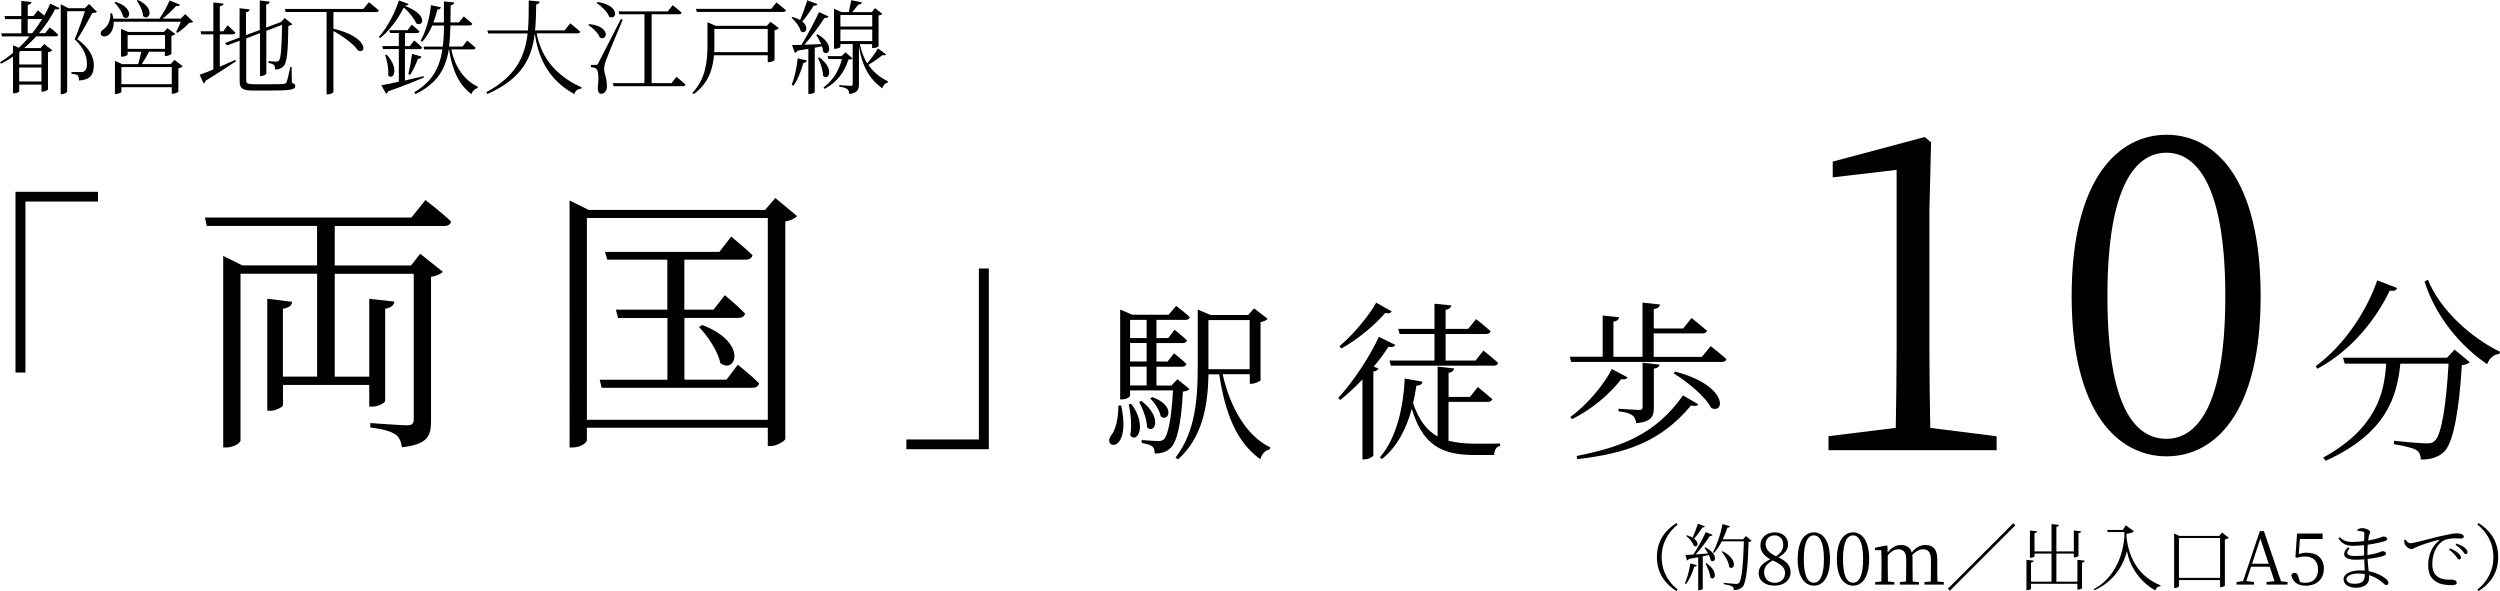 <?xml version="1.0" encoding="UTF-8"?>
<svg id="Layer_2" data-name="Layer 2" xmlns="http://www.w3.org/2000/svg" viewBox="0 0 343.94 81.31">
  <defs>
    <style>
      .cls-1 {
        fill: #000;
        stroke-width: 0px;
      }
    </style>
  </defs>
  <g id="_レイヤー_1" data-name="レイヤー 1">
    <g>
      <path class="cls-1" d="M2.13,26.39h11.35v1.34H3.5v23.52h-1.37v-24.85Z"/>
      <path class="cls-1" d="M58.55,27.54s2.19,1.68,3.52,2.94c-.11.42-.45.61-.96.61h-15.06v5.43h10.5l1.26-1.61,3.12,2.49c-.26.27-.89.57-1.63.69v19.81c0,2.03-.41,3.25-4.01,3.63-.11-.77-.33-1.38-.89-1.76-.63-.42-1.63-.73-3.45-.96v-.61s4.15.31,5.01.31c.74,0,.96-.23.96-.84v-20h-10.87v14.15h4.75v-10.71l3.45.38c-.07.5-.41.84-1.26.99v12.66c0,.27-.93.8-1.74.8h-.45v-2.98h-11.87v2.75c0,.27-.96.8-1.71.8h-.45v-15.41l3.41.42c-.04.5-.37.8-1.26.96v9.33h4.71v-14.15h-10.54v22.94c0,.34-.93.96-1.97.96h-.41v-26.35l2.63,1.3h10.28v-5.43h-15.17l-.26-1.15h28.41l1.93-2.41Z"/>
      <path class="cls-1" d="M109.67,29.72c-.26.31-.89.61-1.63.76v29.9c-.04.27-1.15.99-2.04.99h-.37v-2.52h-24.89v1.72c0,.34-.89.99-1.93.99h-.45V27.58l2.63,1.3h24.26l1.41-1.64,3,2.49ZM105.63,57.75v-27.76h-24.89v27.76h24.89ZM101.51,50.18s1.82,1.45,2.93,2.56c-.11.42-.45.61-.93.61h-20.74l-.26-1.11h9.31v-8.49h-6.79l-.3-1.15h7.08v-6.88h-8.27l-.3-1.07h15.73l1.63-2.1s1.82,1.49,2.93,2.56c-.11.42-.45.61-.96.61h-8.42v6.88h4.01l1.56-1.99s1.71,1.41,2.78,2.52c-.07.42-.45.61-.96.61h-7.38v8.49h5.79l1.56-2.06ZM96.62,44.71c6.42,2.49,4.53,6.84,2.48,5.24-.33-1.64-1.74-3.71-2.93-4.97l.45-.27Z"/>
      <path class="cls-1" d="M136.04,61.8h-11.35v-1.34h9.98v-23.52h1.37v24.85Z"/>
    </g>
    <g>
      <path class="cls-1" d="M5.2,1.42s.48.37.89.73c.31-.55.59-1.11.82-1.65l1.27.61c-.1.17-.24.23-.59.15-.55,1.07-1.29,2.21-2.22,3.31h.84l.63-.8s.73.56,1.17,1c-.04.16-.17.23-.37.23h-2.65c-.51.55-1.06,1.1-1.65,1.61h2.23l.52-.55,1.1.86c-.08.1-.32.23-.59.28v5.11c-.01.08-.46.3-.75.3h-.14v-.97h-3.06v.89c0,.08-.28.31-.72.31h-.14v-5.04c-.52.35-1.07.68-1.65.97l-.14-.2c.62-.38,1.23-.82,1.79-1.3v-1.04l.8.34c.54-.49,1.03-1.03,1.48-1.56H.28l-.11-.42h2.76v-1.96H.72l-.11-.42h2.32V.13l1.41.15c-.03.2-.17.34-.52.38v1.54h.79l.59-.77ZM2.82,7.03l-.17.14v1.7h3.06v-1.85h-2.89ZM5.7,11.21v-1.92h-3.06v1.92h3.06ZM4.42,4.58c.52-.63.97-1.3,1.38-1.96h-1.99v1.96h.61ZM13.35,1.62c-.11.13-.31.16-.65.16-.49.94-1.44,2.69-2.07,3.61,1.66,1.17,2.28,2.44,2.28,3.56,0,1.38-.55,2.04-2.04,2.13,0-.31-.07-.61-.18-.72-.13-.1-.48-.18-.86-.21v-.23h1.32c.17,0,.25-.01.39-.08.28-.15.42-.48.42-1.06,0-1.07-.45-2.23-1.69-3.38.41-.92,1.03-2.68,1.42-3.86h-2.45v11.07c0,.08-.3.34-.76.34h-.13V.58l1.06.55h2.25l.59-.58,1.08,1.07Z"/>
      <path class="cls-1" d="M26.58,3.01c-.1.08-.27.11-.54.13-.39.44-1.1,1.04-1.63,1.38l-.18-.11c.2-.37.46-.94.65-1.42h-9.24c.03.92-.34,1.54-.72,1.82-.35.25-.86.3-1.03-.03-.13-.3.06-.58.35-.76.55-.34,1.03-1.23.93-2.18h.25c.08.25.14.49.17.73h6.35c.51-.73,1.07-1.75,1.41-2.51l1.42.59c-.07.14-.27.23-.56.18-.45.54-1.15,1.2-1.84,1.73h2.51l.61-.62,1.1,1.07ZM15.91.25c2.69.9,1.92,2.75,1.04,2.07-.13-.65-.72-1.49-1.2-1.96l.15-.11ZM24.01,8.25l1.14.86c-.1.11-.32.23-.61.3v3.18c-.01.1-.48.31-.77.31h-.14v-.9h-6.93v.63c0,.1-.39.3-.76.3h-.13v-4.56l.97.45h2.23c.16-.52.32-1.2.42-1.69h-1.87v.39c0,.08-.39.28-.78.28h-.13v-3.83l.97.42h4.93l.49-.51,1.08.8c-.08.1-.3.21-.54.25v2.48c-.01.08-.48.3-.76.3h-.14v-.59h-2.17c-.28.52-.68,1.2-1,1.69h3.96l.52-.56ZM23.63,11.58v-2.35h-6.93v2.35h6.93ZM17.56,6.72h5.14v-1.9h-5.14v1.9ZM18.99,0c2.48,1.17,1.52,2.97.69,2.21-.03-.7-.46-1.58-.87-2.11l.18-.1Z"/>
      <path class="cls-1" d="M30.24,9.18c.68-.3,1.39-.62,2.13-.94l.08.2c-.99.63-2.37,1.59-4.16,2.66-.04.17-.14.31-.27.38l-.56-1.2c.39-.13,1.07-.38,1.89-.72v-4.84h-1.66l-.1-.42h1.76V.34l1.41.15c-.04.2-.16.32-.52.37v3.44h.49l.58-.82s.69.61,1.08,1.01c-.04.15-.17.23-.35.23h-1.8v4.46ZM40.14,11.39c.38.13.48.24.48.44,0,.51-.61.63-3.65.63h-2.14c-1.41,0-1.86-.27-1.86-1.27v-5.59l-1.75.66-.27-.34,2.01-.76V1.13l1.39.17c-.03.18-.17.34-.51.39v3.14l1.9-.7V.06l1.37.17c-.03.2-.14.34-.49.39v3.17l1.92-.72.13-.04.49-.55,1.06.85c-.1.11-.27.18-.55.23-.04,3.7-.21,5.08-.66,5.56-.3.32-.73.45-1.17.45,0-.27-.01-.51-.17-.65-.13-.11-.42-.21-.73-.27v-.25c.32.03.83.07,1.06.07.2,0,.28-.03.37-.13.27-.3.38-1.66.44-4.92l-2.17.82v5.87c0,.13-.38.35-.72.35h-.15v-5.9l-1.9.72v5.73c0,.42.15.58,1.04.58h2.1c.99,0,1.69-.01,2-.04.22-.03.31-.08.39-.21.13-.25.32-1.1.54-2.14h.18l.03,2.2Z"/>
      <path class="cls-1" d="M50.74.3s.85.65,1.37,1.13c-.04.15-.15.23-.37.23h-5.87v2.3c4.75,1.08,4.63,3.51,3.41,3.01-.63-.92-2.17-2.03-3.41-2.7v8.37c0,.1-.34.34-.8.34h-.14V1.65h-5.63l-.11-.42h10.8l.76-.93Z"/>
      <path class="cls-1" d="M55.67.79c3.44,1.32,2.44,3,1.61,2.42-.27-.59-.9-1.45-1.73-2.18-.7,1.41-1.89,3.15-3.25,4.2l-.18-.14c1.16-1.27,2.32-3.54,2.76-5.03l1.32.48c-.04.16-.17.24-.52.24h0ZM58.33,10.66c-1.13.48-2.72,1.13-4.92,1.9-.04.17-.17.28-.29.34l-.66-1.17c.52-.08,1.38-.27,2.41-.49v-4.49h-2.17l-.11-.41h2.28v-1.8h-1.21l-.11-.39h2.52l.58-.76s.66.55,1.07.93c-.04.15-.17.23-.37.23h-1.63v1.8h.66l.61-.79s.68.56,1.08.99c-.04.14-.17.21-.37.21h-1.99v4.31c.8-.18,1.69-.38,2.58-.59l.04.2ZM53.19,7.52c1.82,1.92.9,3.65.21,2.84.1-.89-.16-2.04-.41-2.8l.2-.04ZM56.18,10.2c.18-.73.38-1.83.51-2.79l1.3.38c-.06.17-.21.3-.49.3-.28.75-.68,1.61-1.07,2.21l-.24-.1ZM62.09,6.79c.52,2.54,1.85,4.28,3.65,5.14l-.03.17c-.41.14-.73.41-.82.85-1.69-1.15-2.69-3.31-3.11-6.15h-.04c-.42,2.65-1.54,4.66-4.58,6.14l-.17-.25c2.52-1.48,3.49-3.39,3.87-5.89h-2.49l-.11-.39h2.66c.11-.9.16-1.86.17-2.9h-1.62c-.37.87-.83,1.63-1.37,2.23l-.23-.14c.69-1.23,1.23-3.03,1.42-4.89l1.38.3c-.06.17-.2.31-.51.32-.14.61-.32,1.2-.54,1.76h1.45c.01-.92,0-1.87,0-2.9l1.42.15c-.04.21-.16.34-.49.39-.01.82-.01,1.61-.03,2.35h1.17l.66-.82s.72.59,1.18,1.01c-.04.15-.18.23-.38.23h-2.63c-.03,1.04-.07,2-.2,2.9h1.87l.63-.82s.73.58,1.17.99c-.03.15-.16.23-.35.23h-3.03Z"/>
      <path class="cls-1" d="M73.84,4.61c.51,2.66,2,5.51,6.18,7.42l-.03.15c-.49.06-.83.24-.97.77-3.92-2.15-5.04-5.52-5.45-8.34-.39,3.28-1.69,6.2-6.52,8.32l-.15-.25c4.11-2.2,5.32-4.94,5.69-8.08h-5.42l-.13-.41h5.59c.11-1.31.11-2.69.11-4.13l1.51.15c-.04.21-.16.35-.48.41-.03,1.21-.04,2.41-.16,3.56h4.06l.78-.97s.86.68,1.38,1.15c-.03.15-.16.23-.37.23h-5.62Z"/>
      <path class="cls-1" d="M81.07,3.31c3.03.34,2.49,2.39,1.46,1.86-.23-.63-.99-1.34-1.59-1.73l.13-.13ZM85.67,2.72c-.72,1.7-2.08,4.94-2.3,5.59-.16.44-.25.86-.25,1.21.01.62.39,1.25.38,2.39-.03.61-.32.99-.82.99-.27,0-.42-.27-.45-.72.18-1.45.11-2.54-.21-2.73-.2-.14-.41-.18-.72-.21v-.31h.65c.17,0,.24,0,.38-.27q.27-.51,3.08-6.03l.25.08ZM82.2.27c3.21.48,2.66,2.61,1.61,2.03-.25-.68-1.07-1.46-1.73-1.89l.13-.14ZM93.06,10.56s.77.63,1.25,1.07c-.04.16-.18.23-.38.23h-9.51l-.11-.42h4.35V1.96h-3.46l-.11-.39h6.79l.66-.86s.76.59,1.24,1.04c-.04.15-.17.21-.38.21h-3.75v9.48h2.73l.68-.87Z"/>
      <path class="cls-1" d="M106,3l1.15.87c-.08.11-.31.23-.59.3v4.08c-.01.1-.51.31-.8.31h-.14v-.96h-7.39c-.16,1.85-.75,3.9-2.8,5.35l-.18-.16c1.82-1.92,2.08-4.3,2.08-6.55v-3.18l1.13.49h7.03l.52-.56ZM106.82.34s.8.61,1.31,1.07c-.03.15-.17.23-.37.23h-11.89l-.13-.42h10.35l.72-.87ZM105.62,7.18v-3.2h-7.34v2.25c0,.3,0,.62-.03.94h7.37Z"/>
      <path class="cls-1" d="M112.47.55c-.07.16-.24.25-.54.24-.46.75-1.03,1.56-1.55,2.17,1.01.83.46,1.82-.21,1.34-.15-.63-.76-1.41-1.28-1.86l.14-.11c.44.13.77.27,1.04.44.32-.76.7-1.82,1-2.73l1.39.52ZM108.92,11.68c.37-.96.69-2.35.83-3.66l1.27.31c-.06.18-.21.31-.49.31-.32,1.15-.79,2.37-1.38,3.15l-.22-.11ZM112.47,4.72c2.45,1.39,1.59,3.14.79,2.42-.03-.24-.08-.51-.18-.77-.3.06-.62.13-.99.2v6.08c0,.07-.31.28-.75.28h-.13v-6.21c-.45.08-.96.17-1.49.25-.1.18-.23.27-.37.3l-.39-1.07c.31,0,.76-.01,1.31-.03.82-1.35,1.8-3.18,2.41-4.51l1.31.61c-.08.14-.28.24-.56.2-.66,1.03-1.75,2.51-2.76,3.69.69-.03,1.48-.06,2.3-.1-.2-.46-.45-.92-.68-1.25l.18-.08ZM112.72,7.89c2.18,1.59,1.27,3.3.51,2.54,0-.77-.37-1.8-.69-2.46l.18-.07ZM117.27,8.03c-.11.13-.24.16-.55.17-.49,1.59-1.49,3.1-3.29,4.03l-.13-.21c1.32-.94,2.15-2.39,2.52-3.89h-1.84l-.13-.41h1.93l.54-.52.96.83ZM121.93,7.46c-.06.11-.25.21-.52.11-.44.37-1.21.93-1.94,1.35.75,1.1,1.69,1.77,2.69,2.27l-.03.17c-.35.07-.61.37-.75.8-1.62-1.2-2.7-2.72-3.21-5.77v5.17c0,.72-.16,1.23-1.34,1.37-.01-.27-.08-.52-.25-.66-.2-.15-.54-.28-1.11-.35v-.21s1.3.1,1.56.1c.22,0,.28-.07.28-.27v-5.48h-1.69v.38c0,.08-.29.27-.75.27h-.13V1.21l1.03.45h1c.11-.48.25-1.15.35-1.63l1.46.3c-.06.2-.22.31-.51.31-.22.3-.55.69-.82,1.03h2.69l.45-.55,1,.79c-.08.1-.23.17-.52.23v4.2c0,.07-.32.27-.75.27h-.14v-.54h-1.69c.23,1.07.58,1.94,1.01,2.65.55-.63,1.2-1.54,1.49-2.06l1.11.82ZM115.62,2.06v1.59h4.38v-1.59h-4.38ZM120,5.65v-1.59h-4.38v1.59h4.38Z"/>
    </g>
    <g>
      <path class="cls-1" d="M154.25,55.79c1.41,6.69-2.59,5.98-1.44,4.19.66-.78,1.04-2.28,1.06-4.19h.38ZM163.66,53.53c-.17.19-.45.28-.92.35-.24,4.64-.85,7.04-1.79,7.84-.54.49-1.29.68-2.09.68,0-.38-.07-.75-.31-.97s-.87-.38-1.48-.49v-.4c.71.05,1.81.14,2.24.14.38,0,.56-.05.78-.21.59-.52,1.06-2.71,1.29-6.76h-5.91v.75c0,.12-.45.49-1.15.49h-.21v-12.36l1.67.71h4.99l1.04-1.22s1.15.87,1.88,1.55c-.07.26-.28.38-.61.38h-3.98v2.5h1.62l.87-1.15s1.08.85,1.7,1.46c-.05.26-.28.38-.59.38h-3.6v2.54h1.53l.89-1.13s1.06.82,1.7,1.46c-.07.26-.28.38-.59.38h-3.53v2.59h2.07l.82-.87,1.67,1.37ZM155.63,55.55c2.26,3.01.82,5.53-.14,4.36.26-1.37.07-3.13-.21-4.26l.35-.09ZM155.47,44.01v2.5h2.28v-2.5h-2.28ZM157.75,47.19h-2.28v2.54h2.28v-2.54ZM155.47,53.03h2.28v-2.59h-2.28v2.59ZM157.02,55.15c3.01,2.31,1.81,4.66.78,3.63,0-1.08-.59-2.57-1.08-3.48l.31-.14ZM158.51,54.63c3.3,1.15,2.28,3.53,1.18,2.66-.14-.82-.82-1.88-1.46-2.47l.28-.19ZM168.21,51.5c.99,4.38,3.16,8.41,6.55,10.05l-.05.26c-.59.12-1.11.59-1.32,1.37-3.27-2.33-4.85-6.33-5.65-11.68h-1.48c-.09,4-.68,8.55-4.19,11.7l-.35-.24c2.73-3.53,3.06-8.03,3.06-12.53v-7.84l1.77.75h5.16l.82-.92,1.86,1.44c-.12.19-.52.38-.97.45v8c-.02.14-.8.49-1.27.49h-.21v-1.32h-3.72ZM166.25,50.79h5.67v-6.76h-5.67v6.76Z"/>
      <path class="cls-1" d="M191.96,47.45c-.14.26-.38.35-.94.26-.52.82-1.22,1.77-2.03,2.73l.66.26c-.09.21-.33.35-.71.42v11.54c-.02.14-.64.54-1.22.54h-.28v-11c-.97,1.01-2,2-3.06,2.83l-.28-.28c2.24-2.4,4.5-6,5.6-8.41l2.26,1.11ZM191.47,42.84c-.14.24-.38.33-.89.21-1.32,1.53-3.67,3.6-6.05,4.9l-.26-.31c1.95-1.65,4.07-4.21,5.06-6l2.14,1.2ZM199.29,60.64c1.08.28,2.33.4,3.77.4.78,0,2.4,0,3.32-.02v.33c-.54.09-.8.61-.82,1.25h-2.66c-4.54,0-7.16-1.32-8.67-6.36-.71,2.59-1.93,5.18-4.12,6.92l-.26-.26c2.35-2.71,3.25-7.13,3.41-10.83l2.45.45c-.07.33-.33.52-.85.54-.12.78-.26,1.6-.45,2.42.8,2.33,1.88,3.74,3.37,4.57v-9.61l2.26.24c-.05.31-.24.54-.75.61v3.32h2.94l1.08-1.37s1.22.99,2,1.67c-.07.26-.31.38-.64.38h-5.39v5.34ZM192.36,45.24h4.99v-3.46l2.31.24c-.05.31-.26.52-.78.61v2.61h3.11l1.08-1.34s1.22.94,2,1.67c-.07.26-.28.38-.61.38h-5.58v3.65h4.12l1.08-1.37s1.25.97,2.03,1.7c-.07.26-.28.38-.61.38h-14.15l-.19-.71h6.19v-3.65h-4.8l-.19-.71Z"/>
      <path class="cls-1" d="M235.35,47.62s1.34,1.04,2.17,1.79c-.07.26-.28.38-.64.38h-20.72l-.19-.71h4.52v-5.67l2.26.24c-.05.31-.26.52-.78.61v4.83h4v-7.46l2.4.26c-.05.33-.28.56-.85.64v2.66h4.05l1.15-1.44s1.29,1.04,2.12,1.74c-.05.26-.31.38-.64.38h-6.69v3.23h6.62l1.2-1.46ZM223.91,51.92c-.12.21-.33.33-.87.24-1.39,1.86-3.96,4.14-6.78,5.51l-.21-.31c2.35-1.72,4.64-4.47,5.7-6.59l2.17,1.15ZM216.9,62.73c6.07-1.2,10.83-2.92,14.64-8.33l2.1,1.22c-.14.24-.4.28-.99.16-4.26,5.11-9.11,6.62-15.66,7.39l-.09-.45ZM222.69,56.23s2.33.17,2.8.17c.38,0,.49-.12.49-.45v-6.05l2.33.26c-.07.33-.28.47-.78.56v5.32c0,1.22-.28,1.98-2.43,2.19-.07-.45-.19-.85-.52-1.08-.33-.26-.87-.45-1.91-.56v-.35ZM230.46,51.12c7.3,1.91,6.88,5.91,4.97,5.01-.87-1.65-3.34-3.65-5.18-4.76l.21-.26Z"/>
    </g>
    <path class="cls-1" d="M329.79,39.62c-.11.3-.35.46-1.03.38-1.76,3.72-5.16,8.18-9.94,10.73l-.24-.35c4.05-2.96,7.12-7.82,8.47-11.81l2.74,1.06ZM337.69,48.09l2.09,1.74c-.19.19-.54.35-1.09.41-.35,5.98-1.14,10.67-2.44,11.92-.79.73-1.87,1.09-3.21,1.06,0-.52-.14-1-.6-1.3-.43-.3-1.87-.62-3.1-.81l.03-.46c1.39.14,3.8.35,4.48.35.57,0,.82-.08,1.11-.35.95-.79,1.6-5.19,1.9-10.62h-6.63c-.46,4.51-1.9,9.59-10.27,13.36l-.35-.43c7.33-4.05,8.42-8.91,8.67-12.93h-5.7l-.24-.81h14.31l1.03-1.11ZM334.02,38.48c1.71,4.21,6,8.01,9.91,9.91l-.08.3c-.73.05-1.33.54-1.68,1.41-3.67-2.47-7.09-6.57-8.61-11.35l.46-.27Z"/>
    <g>
      <path class="cls-1" d="M230.64,71.96l.17.2c-1.16.94-2.2,2.38-2.2,4.48s1.04,3.54,2.2,4.48l-.17.2c-1.35-.86-2.69-2.27-2.69-4.68s1.34-3.82,2.69-4.68Z"/>
      <path class="cls-1" d="M231.8,80.26c.31-.7.61-1.76.75-2.75l.9.24c-.04.12-.14.21-.36.22-.26.88-.66,1.78-1.14,2.38l-.15-.09ZM234.61,75.3c1.92,1,1.37,2.3.75,1.81-.04-.23-.14-.49-.26-.76-.26.06-.54.12-.84.18v4.46c0,.06-.22.22-.53.22h-.1v-4.55c-.39.08-.82.16-1.28.24-.06.12-.15.19-.26.2l-.21-.75c.24,0,.61-.02,1.07-.05.62-.92,1.31-2.17,1.72-3.09l.94.37c-.05.11-.19.19-.39.17-.46.74-1.22,1.74-1.95,2.53.51-.04,1.1-.09,1.72-.14-.16-.28-.34-.56-.5-.77l.12-.07ZM234.55,72.41c-.04.1-.16.18-.36.17-.34.53-.73,1.1-1.12,1.52.8.6.44,1.31-.04.99-.14-.46-.63-1.03-1.05-1.36l.1-.09c.32.09.57.2.77.32.26-.53.53-1.25.74-1.91l.96.36ZM234.77,77.49c1.75,1.19,1.14,2.51.54,1.96-.05-.6-.39-1.4-.68-1.92l.14-.04ZM240.98,74.4c-.07.08-.2.14-.42.16-.08,3.15-.3,5.56-.8,6.15-.3.33-.7.48-1.23.48,0-.21-.04-.39-.2-.5-.18-.13-.72-.24-1.19-.33v-.18c.54.06,1.43.15,1.68.15.23,0,.31-.04.43-.15.39-.37.58-2.78.67-5.71h-3.04c-.32.62-.68,1.17-1.07,1.6l-.15-.1c.54-.95,1.05-2.43,1.32-3.87l1.02.3c-.05.12-.16.2-.36.2-.18.55-.39,1.09-.62,1.59h2.79l.39-.44.78.65ZM236.97,75.83c2.26,1.14,1.62,2.77.93,2.18-.06-.7-.58-1.58-1.04-2.12l.11-.06Z"/>
      <path class="cls-1" d="M246.34,78.75c0,1.08-.93,1.82-2.19,1.82s-2.2-.62-2.2-1.74c0-.83.55-1.37,1.6-1.89-.96-.51-1.36-1.16-1.36-1.91,0-1.11.88-1.79,1.98-1.79s1.83.69,1.83,1.68c0,.55-.32,1.19-1.33,1.76,1.16.55,1.67,1.13,1.67,2.07ZM245.58,78.82c0-.66-.41-1.12-1.7-1.72-.79.47-1.18.9-1.18,1.65,0,.85.58,1.43,1.47,1.43s1.41-.58,1.41-1.36ZM244.34,76.53c.71-.49.99-.94.99-1.59,0-.71-.42-1.29-1.18-1.29-.66,0-1.24.45-1.24,1.18,0,.61.3,1.17,1.43,1.7Z"/>
      <path class="cls-1" d="M251.76,76.92c0,2.67-1.08,3.65-2.21,3.65s-2.23-.98-2.23-3.65,1.09-3.68,2.23-3.68,2.21,1,2.21,3.68ZM249.55,80.17c.7,0,1.38-.72,1.38-3.25s-.68-3.27-1.38-3.27-1.39.7-1.39,3.27.67,3.25,1.39,3.25Z"/>
      <path class="cls-1" d="M257.15,76.92c0,2.67-1.08,3.65-2.21,3.65s-2.23-.98-2.23-3.65,1.09-3.68,2.23-3.68,2.21,1,2.21,3.68ZM254.94,80.17c.7,0,1.38-.72,1.38-3.25s-.68-3.27-1.38-3.27-1.39.7-1.39,3.27.67,3.25,1.39,3.25Z"/>
      <path class="cls-1" d="M267.42,80.08v.35h-2.66v-.35l.87-.08c0-.57.02-1.37.02-1.92v-1.09c0-1.05-.44-1.42-1.08-1.42-.48,0-1.01.26-1.48.79.02.15.03.31.03.48v1.24c0,.55.01,1.35.02,1.92l.86.08v.35h-2.63v-.35l.86-.08c0-.57.02-1.37.02-1.92v-1.15c0-.99-.43-1.36-1.09-1.36-.49,0-1.03.3-1.45.84v1.67c0,.54.01,1.35.02,1.92l.88.08v.35h-2.63v-.35l.85-.08c0-.57.02-1.39.02-1.92v-.57c0-.7,0-1.29-.03-1.81l-.87-.02v-.32l1.59-.32.13.08.03.9c.53-.73,1.18-1.04,1.82-1.04.75,0,1.28.31,1.49,1.03.61-.74,1.19-1.03,1.86-1.03,1.07,0,1.65.56,1.65,1.95v1.15c0,.55,0,1.35.02,1.92l.88.08Z"/>
      <path class="cls-1" d="M268.26,81.27l-.28-.28,9-9,.28.28-9,8.99Z"/>
      <path class="cls-1" d="M286.8,77.13c-.02.14-.11.23-.36.27v3.49c0,.08-.27.22-.52.22h-.12v-.79h-6.38v.67c0,.08-.27.21-.51.21h-.12v-4.18l.99.11c-.02.14-.11.23-.36.27v2.62h2.82v-3.86h-2.34v.36c0,.08-.27.21-.51.21h-.12v-3.75l.99.11c-.02.13-.11.22-.36.26v2.51h2.34v-3.76l1.02.11c-.03.14-.11.24-.35.28v3.37h2.4v-2.88l1,.11c-.02.13-.12.22-.36.26v3.13c0,.07-.28.2-.52.2h-.12v-.52h-2.4v3.86h2.89v-3l1,.11Z"/>
      <path class="cls-1" d="M292.46,72.27l1.12.82c-.16.19-.52.3-1.02.34v.49c.35,3.13,1.88,5.47,4.69,6.62l-.04.12c-.34.01-.55.2-.7.57-1.68-.93-3.44-2.87-3.89-5.43-.65,2.54-2.21,4.38-4.49,5.42l-.1-.15c2.22-1.18,3.9-3.61,4.23-7.12v-.75h-2.28l-.08-.29h2.15l.41-.64Z"/>
      <path class="cls-1" d="M306.62,73.97c-.09.11-.29.2-.53.24v6.36c-.02.06-.34.22-.58.22h-.08v-.99h-5.66v.85c0,.08-.25.24-.54.24h-.12v-7.5l.72.34h5.48l.39-.47.92.71ZM305.43,79.5v-5.48h-5.66v5.48h5.66Z"/>
      <path class="cls-1" d="M314.71,80.07v.36h-2.89v-.36l1.1-.11-.66-1.99h-2.57l-.65,1.97,1.05.13v.36h-2.4v-.36l.9-.12,2.31-6.88h.56l2.35,6.9.9.1ZM312.12,77.56l-1.15-3.46-1.14,3.46h2.29Z"/>
      <path class="cls-1" d="M316.26,76.21c.37-.11.72-.17,1.13-.17,1.38,0,2.32.79,2.32,2.2s-.98,2.34-2.49,2.34c-1.06,0-1.77-.48-2-1.44.08-.22.25-.33.47-.33.28,0,.4.14.53.61l.2.65c.25.07.48.11.74.11,1.13,0,1.75-.72,1.75-1.84s-.69-1.78-1.75-1.78c-.37,0-.74.05-1.09.17l-.28-.06.23-3.27h3.51v.75h-3.12l-.15,2.06Z"/>
      <path class="cls-1" d="M325.71,76.36c.54-.07,1.04-.18,1.44-.31.33-.11.51-.22.63-.22.21,0,.47.1.47.31,0,.15-.11.25-.29.32-.38.14-1.25.33-2.23.44.03.65.09,1.21.14,1.68,1.24.24,2.09.8,2.38,1.06.22.18.34.36.34.55s-.11.29-.27.29c-.18,0-.29-.1-.47-.27-.51-.47-1.18-.86-1.94-1.09,0,.14.02.27.02.4,0,.85-.7,1.34-1.81,1.34-.98,0-1.7-.45-1.7-1.16,0-.79,1.03-1.23,2.28-1.23.22,0,.43.01.63.03-.02-.4-.05-.94-.07-1.55-.41.04-.82.06-1.22.06-1.4,0-2.09-.65-1.02-1.71l.21.12c-.64.83-.22,1.07.78,1.07.4,0,.82-.02,1.23-.07v-.4c0-.33,0-.68,0-1.02-.5.05-1.02.09-1.5.09-.93,0-1.52-.24-2.03-1.04l.17-.14c.49.41.83.65,1.77.65.51,0,1.07-.05,1.6-.12.02-.51.03-.9.03-.99,0-.2-.04-.25-.2-.31-.21-.06-.41-.08-.73-.11l-.03-.21c.19-.09.43-.16.7-.16.43,0,1.05.28,1.05.54,0,.21-.13.29-.18.55-.03.17-.06.37-.09.61.65-.11,1.21-.25,1.52-.35.27-.09.44-.2.58-.2.24,0,.52.1.52.31,0,.17-.14.25-.33.32-.36.13-1.29.35-2.35.5-.02.33-.04.73-.04,1.2v.22ZM325.34,78.98c-.29-.05-.6-.08-.91-.08-.98,0-1.61.36-1.61.77,0,.35.36.64,1.03.64,1.21,0,1.48-.38,1.49-1.33Z"/>
      <path class="cls-1" d="M330.95,74.24c.14.26.41.5.63.5.52,0,2.45-.58,4.1-.96,1.15-.27,1.93-.41,2.27-.41.26,0,.55.04.71.11.22.1.3.21.3.35s-.12.26-.34.26c-.19,0-.49-.03-.86-.03-.48,0-1.18.06-1.68.37-.45.27-1.45,1.2-1.45,3.2,0,1.09.45,1.54.85,1.79.65.39,1.53.33,1.94.33.24,0,.57.17.57.42s-.27.33-.72.33c-.58,0-1.57-.04-2.25-.56-.63-.46-.96-1.06-.96-2.19s.37-2.5,1.5-3.39c.07-.06.06-.12-.05-.09-1.12.27-2.54.74-3.14,1.02-.2.09-.4.25-.61.25-.37,0-.87-.44-.96-.78-.04-.16-.03-.31-.04-.46l.19-.06ZM337.08,75.45c.5.2.89.44,1.14.67.24.23.34.4.34.6,0,.16-.09.26-.24.26s-.26-.23-.46-.49c-.22-.24-.49-.56-.92-.87l.14-.17ZM337.96,74.78c.5.19.9.38,1.13.58.27.22.37.41.37.62,0,.17-.08.26-.23.26-.16,0-.26-.23-.47-.48-.23-.25-.48-.49-.93-.8l.13-.18Z"/>
      <path class="cls-1" d="M341,71.96c1.35.86,2.69,2.27,2.69,4.68s-1.34,3.82-2.69,4.68l-.17-.2c1.16-.94,2.2-2.38,2.2-4.48s-1.04-3.54-2.2-4.48l.17-.2Z"/>
    </g>
    <g>
      <path class="cls-1" d="M274.69,60.01v1.93h-23.13v-1.93l9.25-1.15c.06-3.62.12-7.18.12-10.74v-24.75l-8.79,1.03v-2.17l12.65-3.38.88.72-.23,9.36v19.2c0,3.56.06,7.12.12,10.74l9.14,1.15Z"/>
      <path class="cls-1" d="M311.01,40.75c0,16.12-6.32,22.03-12.94,22.03s-13.06-5.92-13.06-22.03,6.38-22.21,13.06-22.21,12.94,6.04,12.94,22.21ZM298.07,60.37c4.1,0,8.08-4.35,8.08-19.62s-3.98-19.74-8.08-19.74-8.14,4.23-8.14,19.74,3.92,19.62,8.14,19.62Z"/>
    </g>
  </g>
</svg>